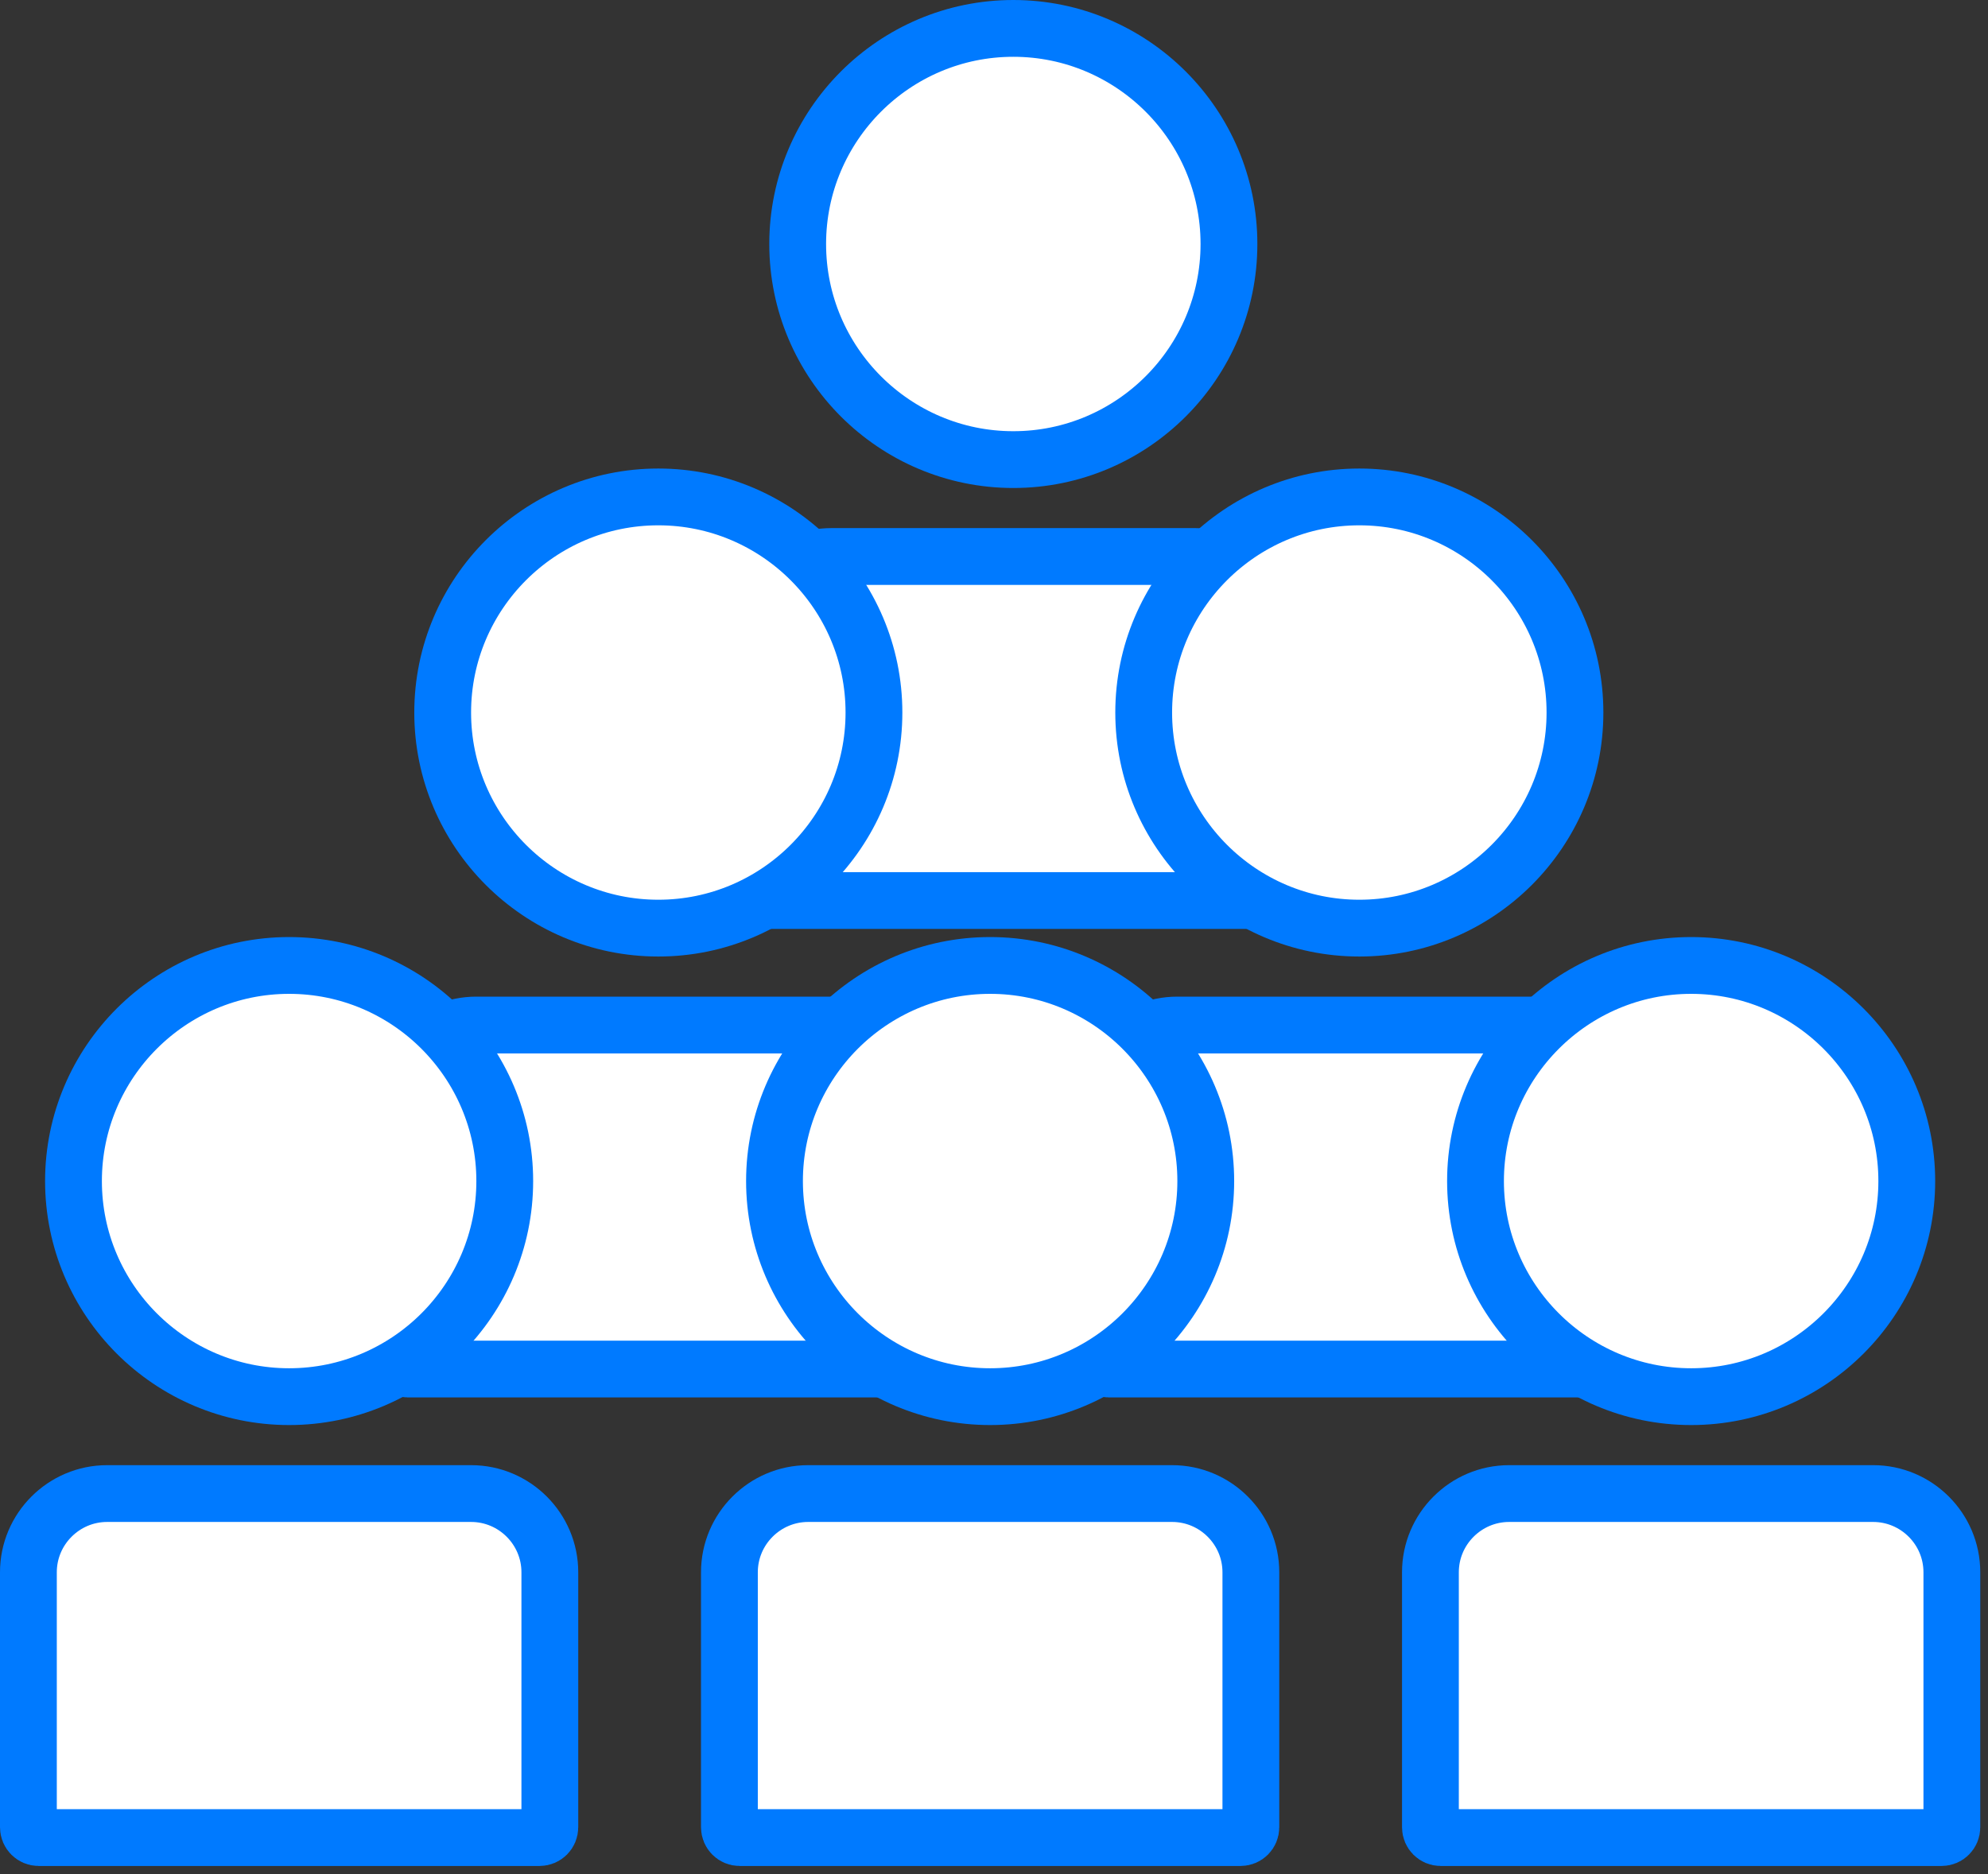 <?xml version="1.0" encoding="UTF-8"?>
<svg width="140px" height="132px" viewBox="0 0 140 132" version="1.1" xmlns="http://www.w3.org/2000/svg" xmlns:xlink="http://www.w3.org/1999/xlink">
    <rect x="0" y="0" width="140" height="132" fill="#333333" stroke="none"/>
    <title>5B2A4872-15BE-4928-A262-4EBB0C1D3455</title>
    <g id="Klima-Sihirbazı" stroke="none" stroke-width="1" fill="none" fill-rule="evenodd">
        <g id="Klima-Sihirbazı-3.-adım-toshiba-ek-sayfalar" transform="translate(-600, -666)" fill="#FFFFFF" fill-rule="nonzero" stroke="#007AFF" stroke-width="4">
            <g id="Group-8" transform="translate(600, 663)">
                <g id="Group-14" transform="translate(0, 3)">
                    <path d="M84.176,39.196 C85.705,39.196 87.091,39.819 88.095,40.823 C89.098,41.826 89.721,43.212 89.721,44.741 L89.721,44.741 L89.721,62.703 C89.721,62.903 89.64,63.084 89.509,63.215 C89.378,63.346 89.197,63.427 88.997,63.427 L88.997,63.427 L53.724,63.427 C53.524,63.427 53.343,63.346 53.212,63.215 C53.081,63.084 53,62.903 53,62.703 L53,62.703 L53,44.741 C53,43.212 53.623,41.826 54.627,40.823 C55.631,39.819 57.016,39.196 58.545,39.196 L58.545,39.196 Z M71.36,2 C75.547,2 79.343,3.704 82.093,6.453 C84.842,9.203 86.546,12.999 86.546,17.186 C86.546,21.372 84.842,25.168 82.093,27.918 C79.343,30.667 75.547,32.371 71.36,32.371 C67.174,32.371 63.378,30.667 60.628,27.918 C57.879,25.168 56.175,21.372 56.175,17.186 C56.175,12.999 57.879,9.203 60.628,6.453 C63.378,3.704 67.174,2 71.36,2 Z" id="Combined-Shape-Copy-14"></path>
                    <path d="M108.543,72.196 C110.072,72.196 111.458,72.819 112.462,73.823 C113.466,74.826 114.089,76.212 114.089,77.741 L114.089,77.741 L114.089,95.703 C114.089,95.903 114.007,96.084 113.876,96.215 C113.745,96.346 113.564,96.427 113.364,96.427 L113.364,96.427 L78.091,96.427 C77.891,96.427 77.71,96.346 77.579,96.215 C77.448,96.084 77.367,95.903 77.367,95.703 L77.367,95.703 L77.367,77.741 C77.367,76.212 77.99,74.826 78.994,73.823 C79.998,72.819 81.384,72.196 82.912,72.196 L82.912,72.196 Z M59.176,72.196 C60.705,72.196 62.091,72.819 63.095,73.823 C64.098,74.826 64.721,76.212 64.721,77.741 L64.721,77.741 L64.721,95.703 C64.721,95.903 64.64,96.084 64.509,96.215 C64.378,96.346 64.197,96.427 63.997,96.427 L63.997,96.427 L28.724,96.427 C28.524,96.427 28.343,96.346 28.212,96.215 C28.081,96.084 28,95.903 28,95.703 L28,95.703 L28,77.741 C28,76.212 28.623,74.826 29.627,73.823 C30.631,72.819 32.016,72.196 33.545,72.196 L33.545,72.196 Z M95.728,35 C99.914,35 103.71,36.704 106.46,39.453 C109.209,42.203 110.913,45.999 110.913,50.186 C110.913,54.372 109.209,58.168 106.46,60.918 C103.71,63.667 99.914,65.371 95.728,65.371 C91.541,65.371 87.745,63.667 84.995,60.918 C82.246,58.168 80.542,54.372 80.542,50.186 C80.542,45.999 82.246,42.203 84.995,39.453 C87.745,36.704 91.541,35 95.728,35 Z M46.36,35 C50.547,35 54.343,36.704 57.093,39.453 C59.842,42.203 61.546,45.999 61.546,50.186 C61.546,54.372 59.842,58.168 57.093,60.918 C54.343,63.667 50.547,65.371 46.36,65.371 C42.174,65.371 38.378,63.667 35.628,60.918 C32.879,58.168 31.175,54.372 31.175,50.186 C31.175,45.999 32.879,42.203 35.628,39.453 C38.378,36.704 42.174,35 46.36,35 Z" id="Combined-Shape-Copy-13"></path>
                    <path d="M82.543,105.196 C84.072,105.196 85.458,105.819 86.462,106.823 C87.466,107.826 88.089,109.212 88.089,110.741 L88.089,110.741 L88.089,128.703 C88.089,128.903 88.007,129.084 87.876,129.215 C87.745,129.346 87.564,129.427 87.364,129.427 L87.364,129.427 L52.091,129.427 C51.891,129.427 51.71,129.346 51.579,129.215 C51.448,129.084 51.367,128.903 51.367,128.703 L51.367,128.703 L51.367,110.741 C51.367,109.212 51.99,107.826 52.994,106.823 C53.998,105.819 55.384,105.196 56.912,105.196 L56.912,105.196 Z M33.176,105.196 C34.705,105.196 36.091,105.819 37.095,106.823 C38.098,107.826 38.721,109.212 38.721,110.741 L38.721,110.741 L38.721,128.703 C38.721,128.903 38.64,129.084 38.509,129.215 C38.378,129.346 38.197,129.427 37.997,129.427 L37.997,129.427 L2.724,129.427 C2.524,129.427 2.343,129.346 2.212,129.215 C2.081,129.084 2,128.903 2,128.703 L2,128.703 L2,110.741 C2,109.212 2.623,107.826 3.627,106.823 C4.631,105.819 6.016,105.196 7.545,105.196 L7.545,105.196 Z M131.91,105.196 C133.439,105.196 134.825,105.819 135.829,106.823 C136.833,107.826 137.455,109.212 137.455,110.741 L137.455,110.741 L137.455,128.703 C137.455,128.903 137.374,129.084 137.243,129.215 C137.112,129.346 136.931,129.427 136.732,129.427 L136.732,129.427 L101.458,129.427 C101.258,129.427 101.077,129.346 100.946,129.215 C100.815,129.084 100.734,128.903 100.734,128.703 L100.734,128.703 L100.734,110.741 C100.734,109.212 101.357,107.826 102.361,106.823 C103.365,105.819 104.75,105.196 106.279,105.196 L106.279,105.196 Z M69.728,68 C73.914,68 77.71,69.704 80.46,72.453 C83.209,75.203 84.913,78.999 84.913,83.186 C84.913,87.372 83.209,91.168 80.46,93.918 C77.71,96.667 73.914,98.371 69.728,98.371 C65.541,98.371 61.745,96.667 58.995,93.918 C56.246,91.168 54.542,87.372 54.542,83.186 C54.542,78.999 56.246,75.203 58.995,72.453 C61.745,69.704 65.541,68 69.728,68 Z M20.36,68 C24.547,68 28.343,69.704 31.093,72.453 C33.842,75.203 35.546,78.999 35.546,83.186 C35.546,87.372 33.842,91.168 31.093,93.918 C28.343,96.667 24.547,98.371 20.36,98.371 C16.174,98.371 12.378,96.667 9.628,93.918 C6.879,91.168 5.175,87.372 5.175,83.186 C5.175,78.999 6.879,75.203 9.628,72.453 C12.378,69.704 16.174,68 20.36,68 Z M119.095,68 C123.281,68 127.077,69.704 129.827,72.453 C132.577,75.203 134.28,78.999 134.28,83.186 C134.28,87.372 132.577,91.168 129.827,93.918 C127.077,96.667 123.281,98.371 119.095,98.371 C114.908,98.371 111.112,96.667 108.363,93.918 C105.613,91.168 103.909,87.372 103.909,83.186 C103.909,78.999 105.613,75.203 108.363,72.453 C111.112,69.704 114.908,68 119.095,68 Z" id="Combined-Shape"></path>
                </g>
            </g>
        </g>
    </g>
</svg>